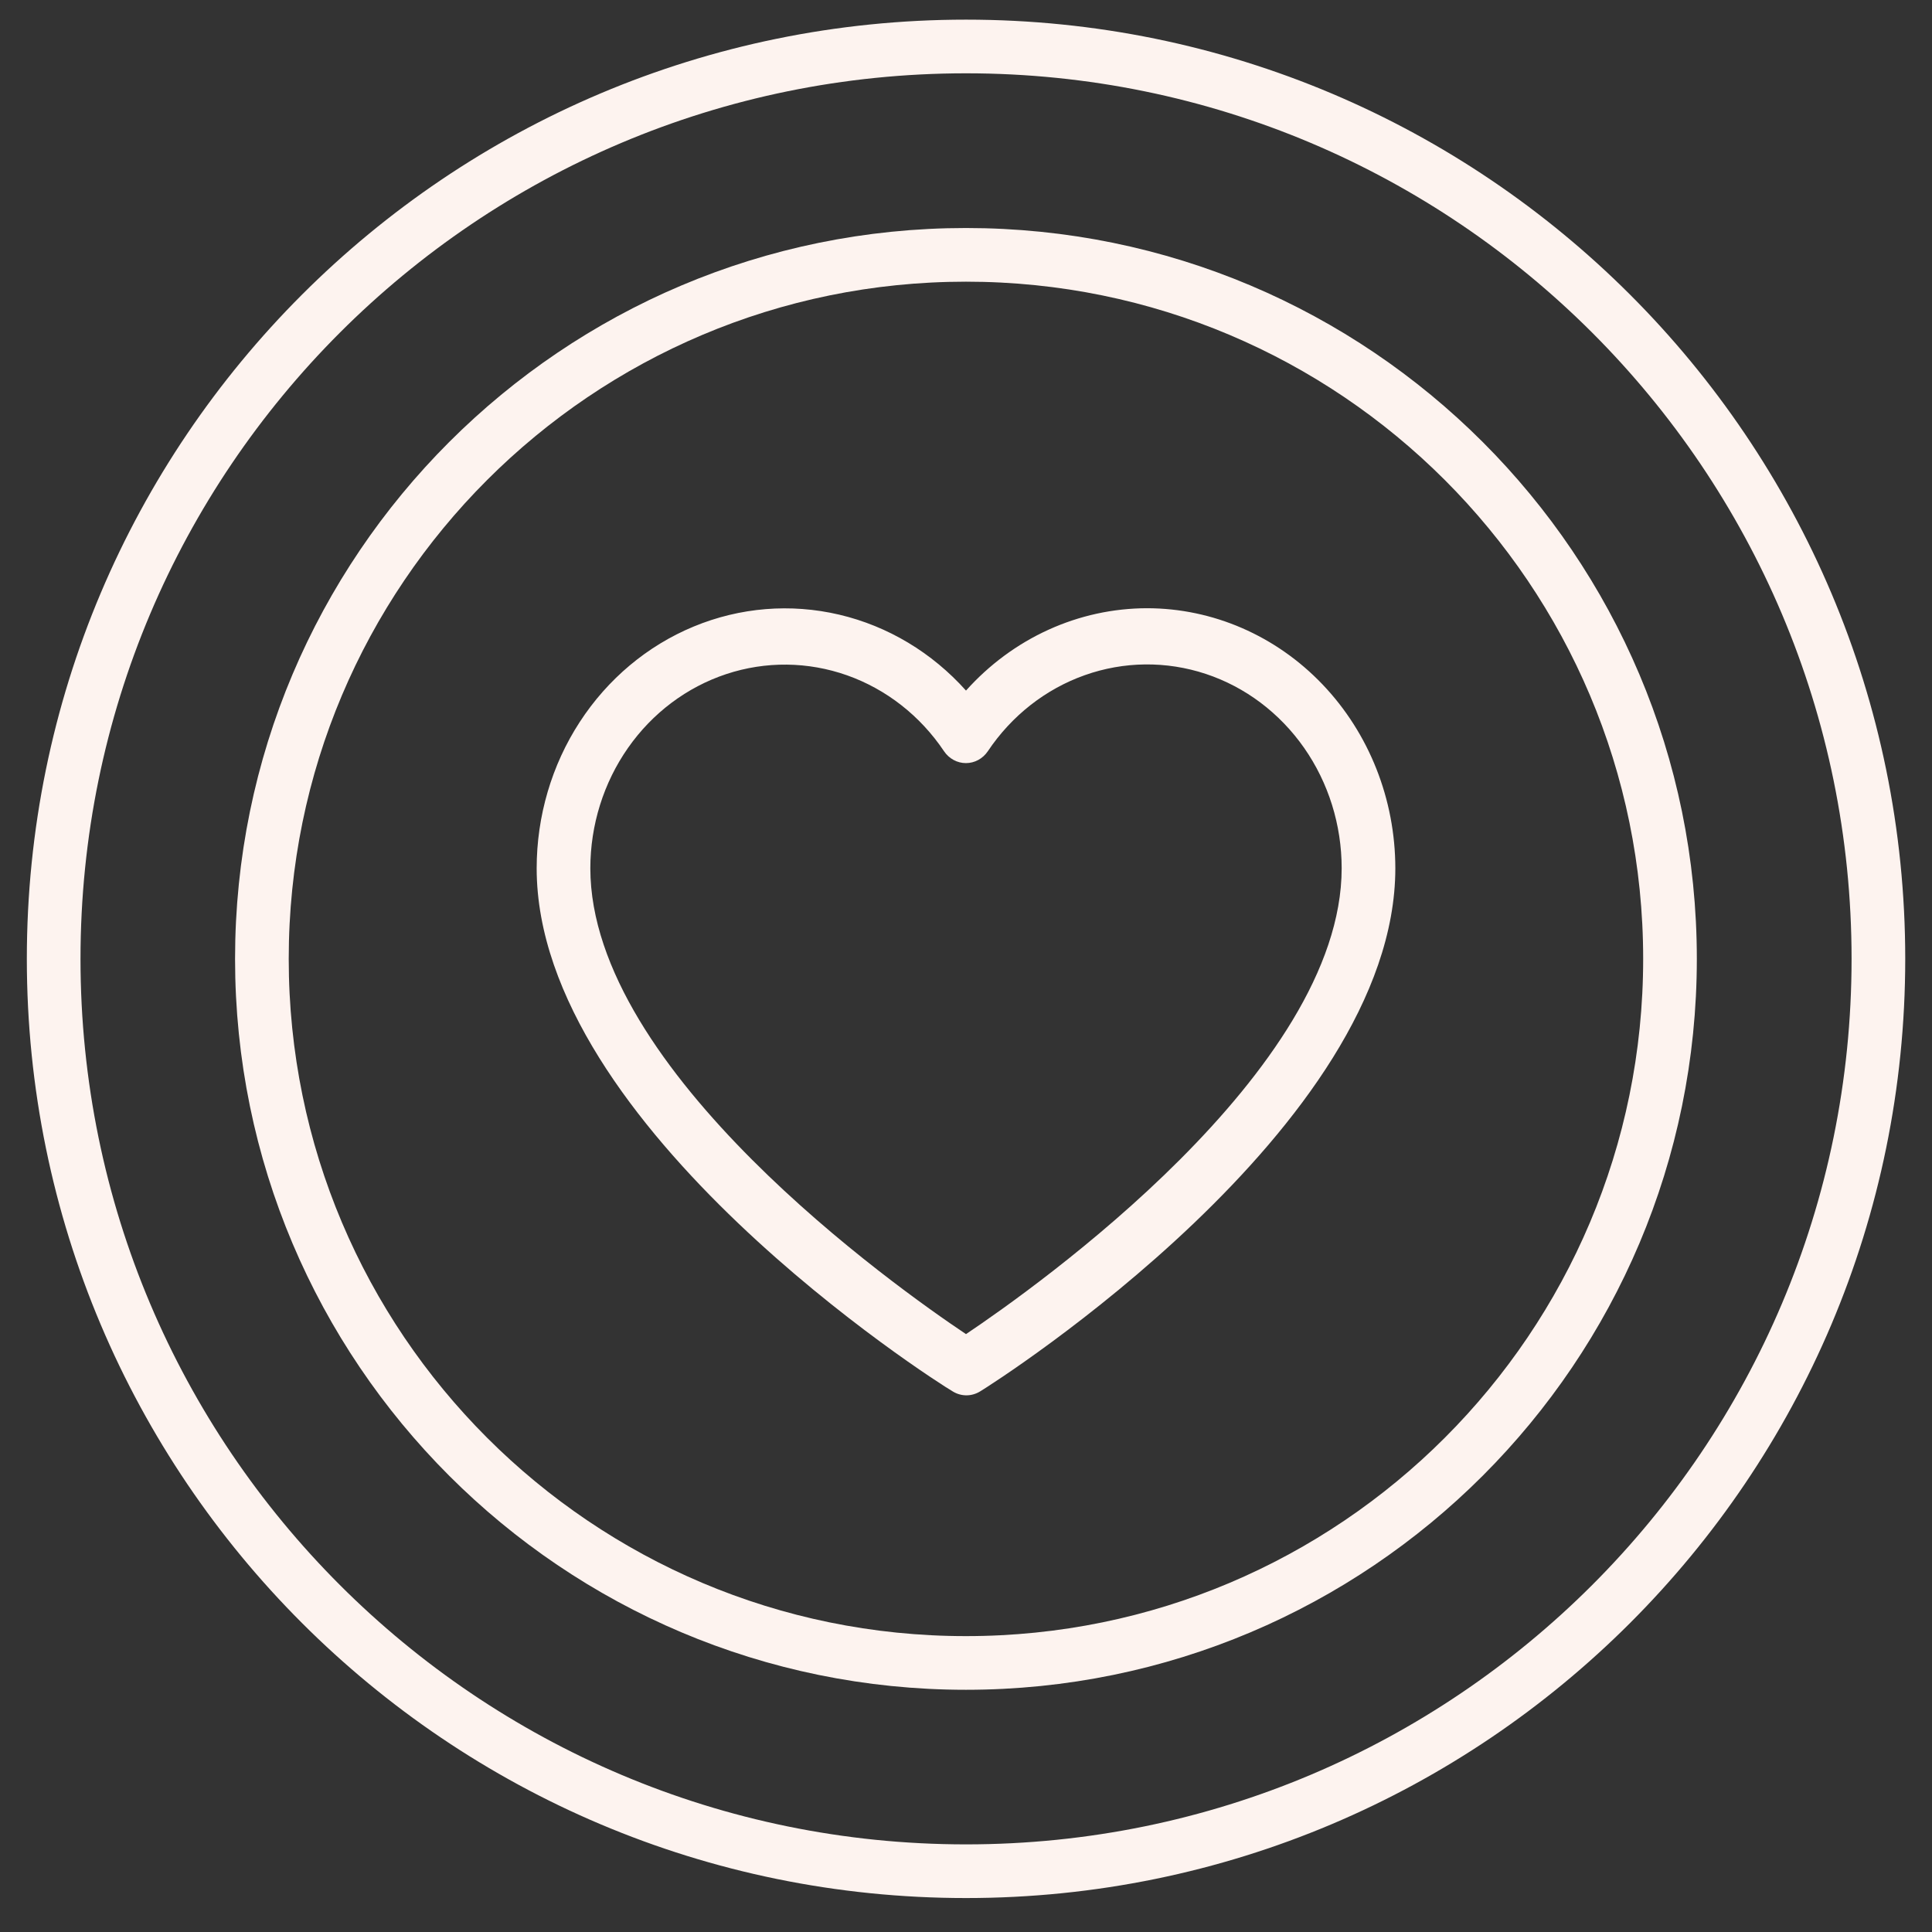 <?xml version="1.0" encoding="UTF-8"?> <svg xmlns="http://www.w3.org/2000/svg" width="54" height="54" viewBox="0 0 54 54" fill="none"><rect x="0" y="0" width="54" height="54" fill="#333333" stroke="none"/><g clip-path="url(#clip0_36_269)"><mask id="mask0_36_269" style="mask-type:luminance" maskUnits="userSpaceOnUse" x="0" y="0" width="54" height="54"><path d="M54 0H0V54H54V0Z" fill="white"></path></mask><g mask="url(#mask0_36_269)"><path d="M26.999 46.48C37.867 46.48 46.677 37.669 46.677 26.801C46.677 15.933 37.867 7.123 26.999 7.123C16.131 7.123 7.32 15.933 7.32 26.801C7.32 37.669 16.131 46.48 26.999 46.48Z" stroke="#FDF3EF" stroke-width="1.5"></path><path d="M27.001 52.301C41.085 52.301 52.502 40.883 52.502 26.8C52.502 12.716 41.085 1.299 27.001 1.299C12.917 1.299 1.5 12.716 1.5 26.8C1.5 40.883 12.917 52.301 27.001 52.301Z" stroke="#FDF3EF" stroke-width="1.5"></path><path d="M32.062 17C31.113 17.001 30.174 17.206 29.304 17.602C28.433 17.998 27.649 18.577 27 19.302C26.049 18.239 24.815 17.499 23.457 17.18C22.1 16.861 20.683 16.976 19.389 17.512C18.095 18.047 16.985 18.978 16.202 20.183C15.419 21.387 15.001 22.811 15 24.268C15 31.505 26.141 38.609 26.625 38.888C26.742 38.961 26.875 39 27.011 39C27.147 39 27.281 38.961 27.398 38.888C27.859 38.609 39 31.505 39 24.268C38.998 22.341 38.267 20.494 36.966 19.131C35.665 17.768 33.902 17.002 32.062 17ZM27 37.289C25.061 35.992 16.5 29.934 16.5 24.268C16.501 23.058 16.87 21.88 17.553 20.904C18.236 19.928 19.198 19.206 20.299 18.841C21.4 18.476 22.584 18.489 23.678 18.876C24.772 19.264 25.721 20.006 26.385 20.996C26.454 21.099 26.546 21.183 26.653 21.241C26.759 21.299 26.878 21.329 26.998 21.329C27.118 21.329 27.237 21.299 27.343 21.241C27.45 21.183 27.542 21.099 27.611 20.996C28.275 20.004 29.224 19.26 30.318 18.872C31.413 18.483 32.598 18.471 33.7 18.835C34.803 19.2 35.765 19.924 36.449 20.901C37.132 21.878 37.5 23.057 37.5 24.268C37.5 29.93 28.939 35.988 27 37.289Z" fill="#FDF3EF"></path></g></g><defs><clipPath id="clip0_36_269"><rect width="54" height="54" fill="white"></rect></clipPath></defs></svg> 